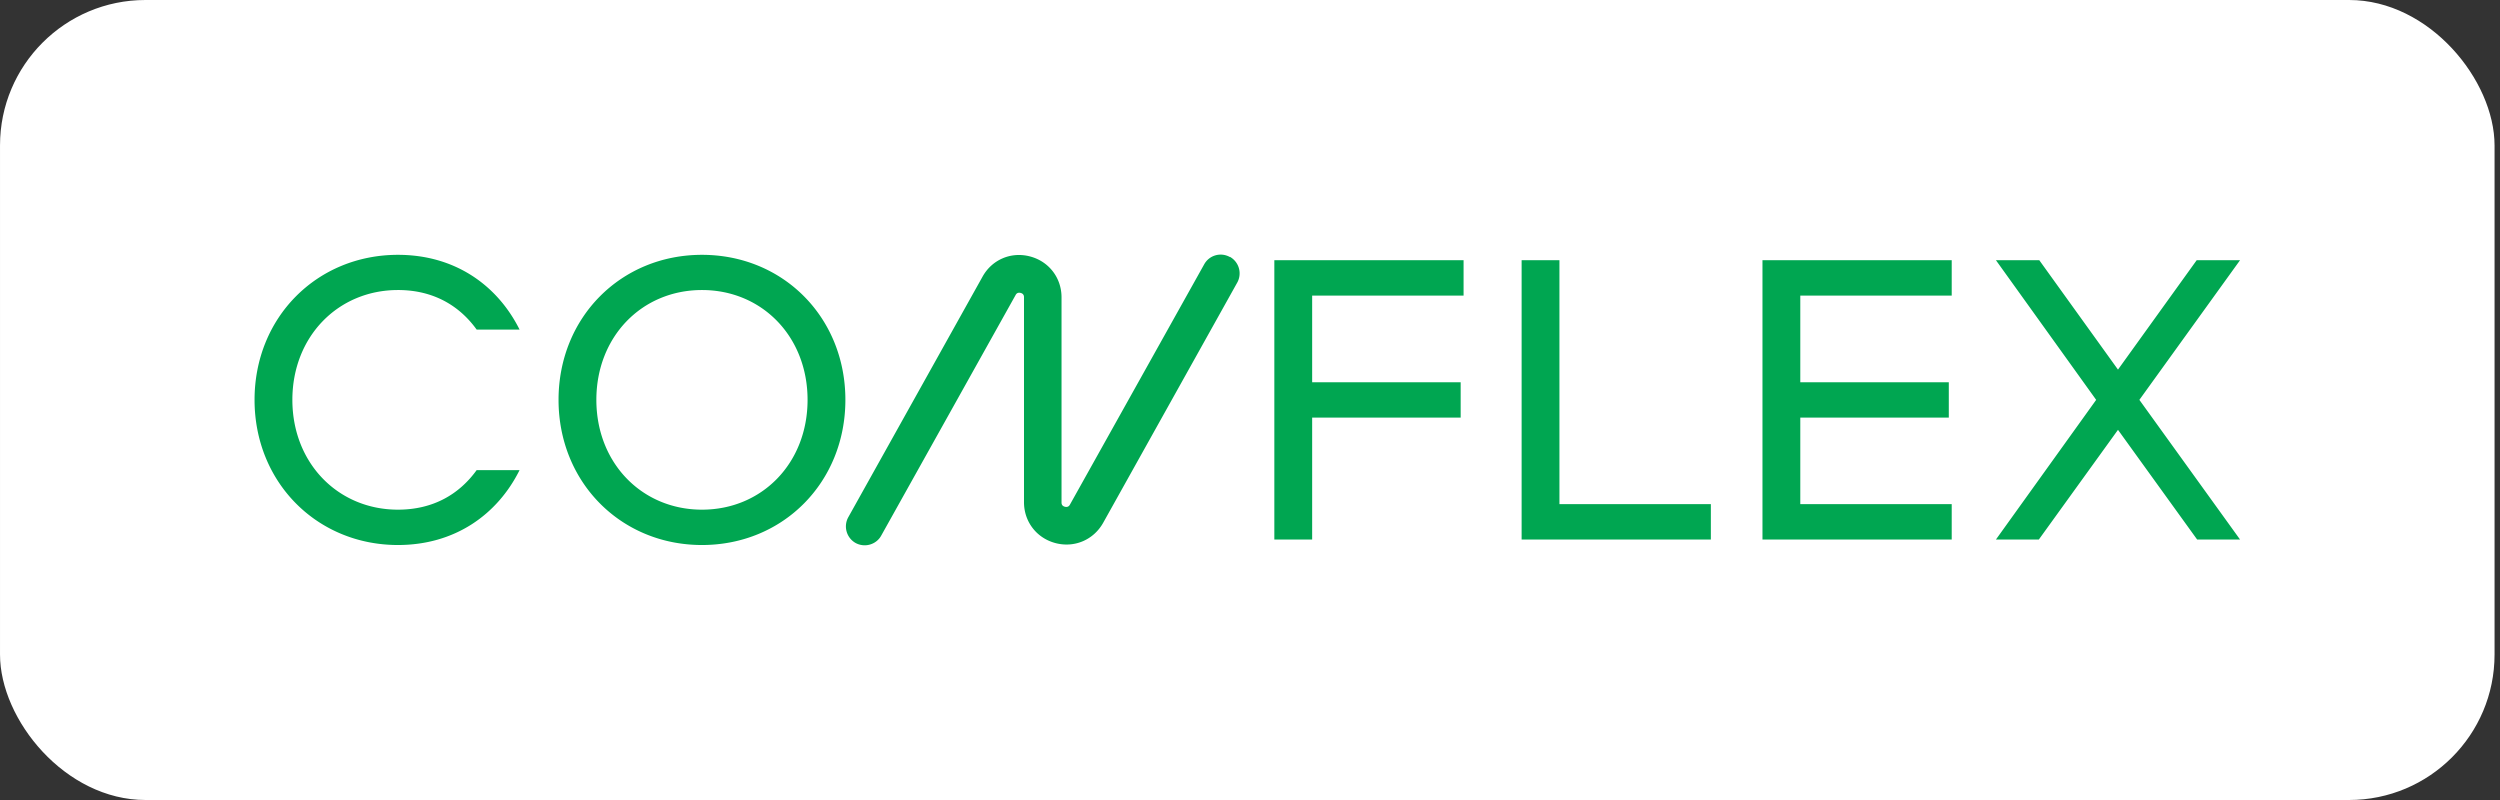 <svg xmlns="http://www.w3.org/2000/svg" width="275" height="88" fill="none" viewBox="0 0 275 88">
    <rect x="0" y="0" width="275" height="88" fill="#333333" stroke="none"/>
    <rect width="274.4" height="88" x=".001" fill="#fff" rx="16"/>
    <g fill="#00A651" clip-path="url(#a)">
      <path d="M43.777 31.903c3.888 0 6.752 1.712 8.656 4.352h4.72c-2.448-4.896-7.12-8.224-13.376-8.224-8.928 0-15.776 6.896-15.776 15.952 0 9.056 6.848 15.968 15.776 15.968 6.24 0 10.928-3.328 13.376-8.24h-4.72c-1.904 2.64-4.768 4.352-8.656 4.352-6.608 0-11.616-5.136-11.616-12.08s5.008-12.08 11.616-12.08ZM77.216 28.031c-8.928 0-15.776 6.896-15.776 15.952 0 9.056 6.848 15.968 15.776 15.968s15.776-6.896 15.776-15.968-6.848-15.952-15.776-15.952Zm0 28.032c-6.608 0-11.616-5.136-11.616-12.08s4.992-12.08 11.616-12.08 11.616 5.136 11.616 12.08-4.992 12.08-11.616 12.08ZM140.177 59.345h4.16V45.937h16.336v-3.888h-16.336v-9.536h16.656v-3.888h-20.816v30.72ZM171.538 28.625h-4.16v30.72h20.816v-3.888h-16.656V28.625ZM193.872 59.345h20.816v-3.888h-16.656v-9.52h16.336v-3.888h-16.336v-9.536h16.656v-3.888h-20.816v30.72ZM246.402 28.625h-4.768l-8.656 12.032-8.656-12.032h-4.768l11.024 15.36-11.024 15.36h4.72l8.704-12.064 8.704 12.064h4.72l-11.072-15.36 11.072-15.36ZM135.28 28.27a2.067 2.067 0 0 0-2.816.8l-14.768 26.432c-.048.08-.176.336-.56.24-.368-.096-.368-.368-.368-.48v-22.56c0-2.144-1.392-3.952-3.472-4.496-2.08-.544-4.176.352-5.216 2.224L93.312 56.894a2.09 2.09 0 0 0 .8 2.832c.32.176.672.256 1.008.256.72 0 1.44-.384 1.808-1.056l14.784-26.464c.048-.096.192-.336.56-.24.368.096.368.384.368.48v22.544c0 2.144 1.392 3.952 3.472 4.496 2.08.544 4.176-.352 5.232-2.224l14.752-26.432a2.09 2.09 0 0 0-.8-2.832l-.016.016Z"/>
    </g>
    <defs>
      <clipPath id="a">
        <path fill="#fff" d="M28.001 28h218.4v32h-218.4z"/>
      </clipPath>
    </defs>
</svg>